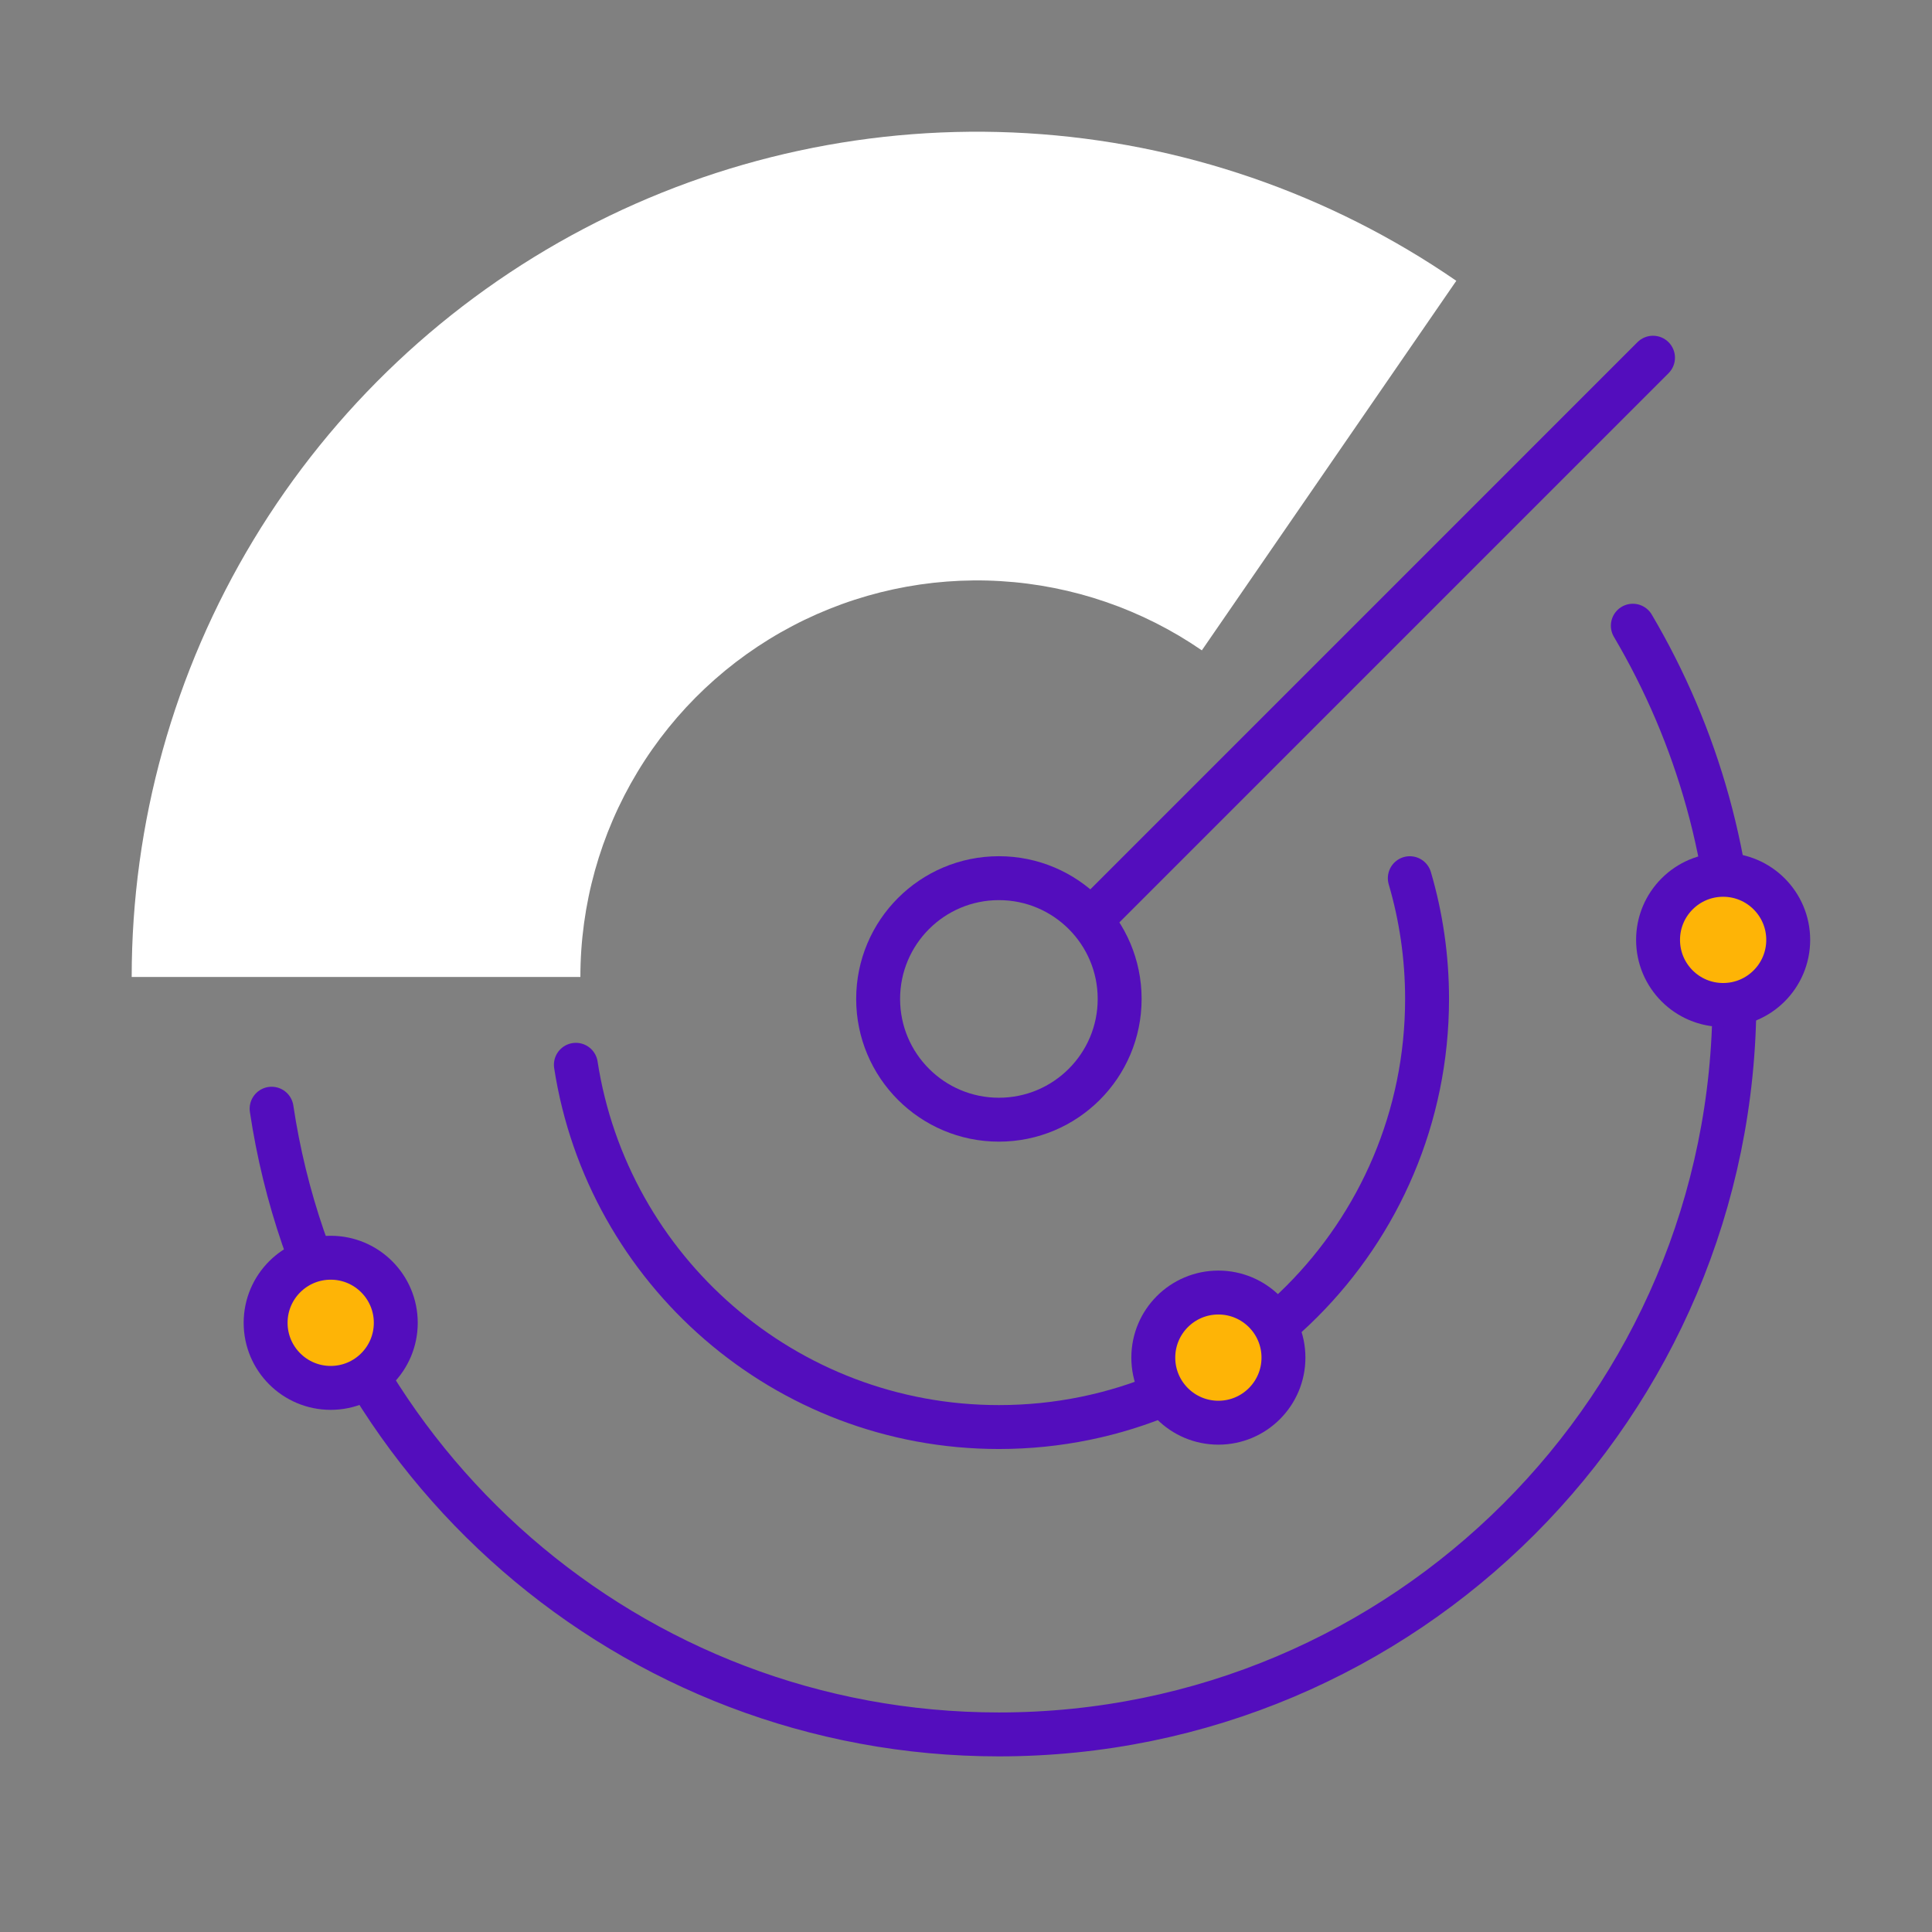 <svg width="111" height="111" viewBox="0 0 111 111" fill="none" xmlns="http://www.w3.org/2000/svg">
<rect x="0" y="0" width="111" height="111" fill="#808080" stroke="none"/>
<path d="M80.998 50.455C81.644 52.655 81.99 54.983 81.99 57.392C81.99 70.976 70.978 81.989 57.393 81.989C45.096 81.989 34.906 72.964 33.086 61.176" stroke="#530DBD" stroke-width="2.523" stroke-linecap="round"/>
<path d="M93.812 35.949C97.521 42.235 99.649 49.565 99.649 57.392C99.649 80.729 80.731 99.648 57.394 99.648C36.2 99.648 18.65 84.045 15.605 63.699" stroke="#530DBD" stroke-width="2.523" stroke-linecap="round"/>
<circle cx="57.39" cy="57.392" r="6.938" stroke="#530DBD" stroke-width="2.523"/>
<circle cx="70" cy="78" r="3.739" fill="#FEB406" stroke="#530DBD" stroke-width="2.523"/>
<circle cx="99" cy="54" r="3.739" fill="#FEB406" stroke="#530DBD" stroke-width="2.523"/>
<circle cx="19" cy="76" r="3.739" fill="#FEB406" stroke="#530DBD" stroke-width="2.523"/>
<path d="M95.863 21.443C96.356 20.951 96.356 20.152 95.863 19.659C95.371 19.167 94.572 19.167 94.079 19.659L95.863 21.443ZM63.068 54.239L95.863 21.443L94.079 19.659L61.284 52.455L63.068 54.239Z" fill="#530DBD"/>
<path d="M7.566 56.131C7.566 47.279 9.986 38.596 14.563 31.019C19.14 23.443 25.701 17.262 33.536 13.144C41.372 9.026 50.184 7.127 59.019 7.654C67.855 8.181 76.379 11.113 83.67 16.133L69.05 37.365C65.63 35.01 61.631 33.634 57.485 33.387C53.34 33.14 49.205 34.031 45.529 35.963C41.853 37.895 38.775 40.795 36.628 44.349C34.48 47.904 33.345 51.978 33.345 56.131H7.566Z" fill="white"/>
</svg>
